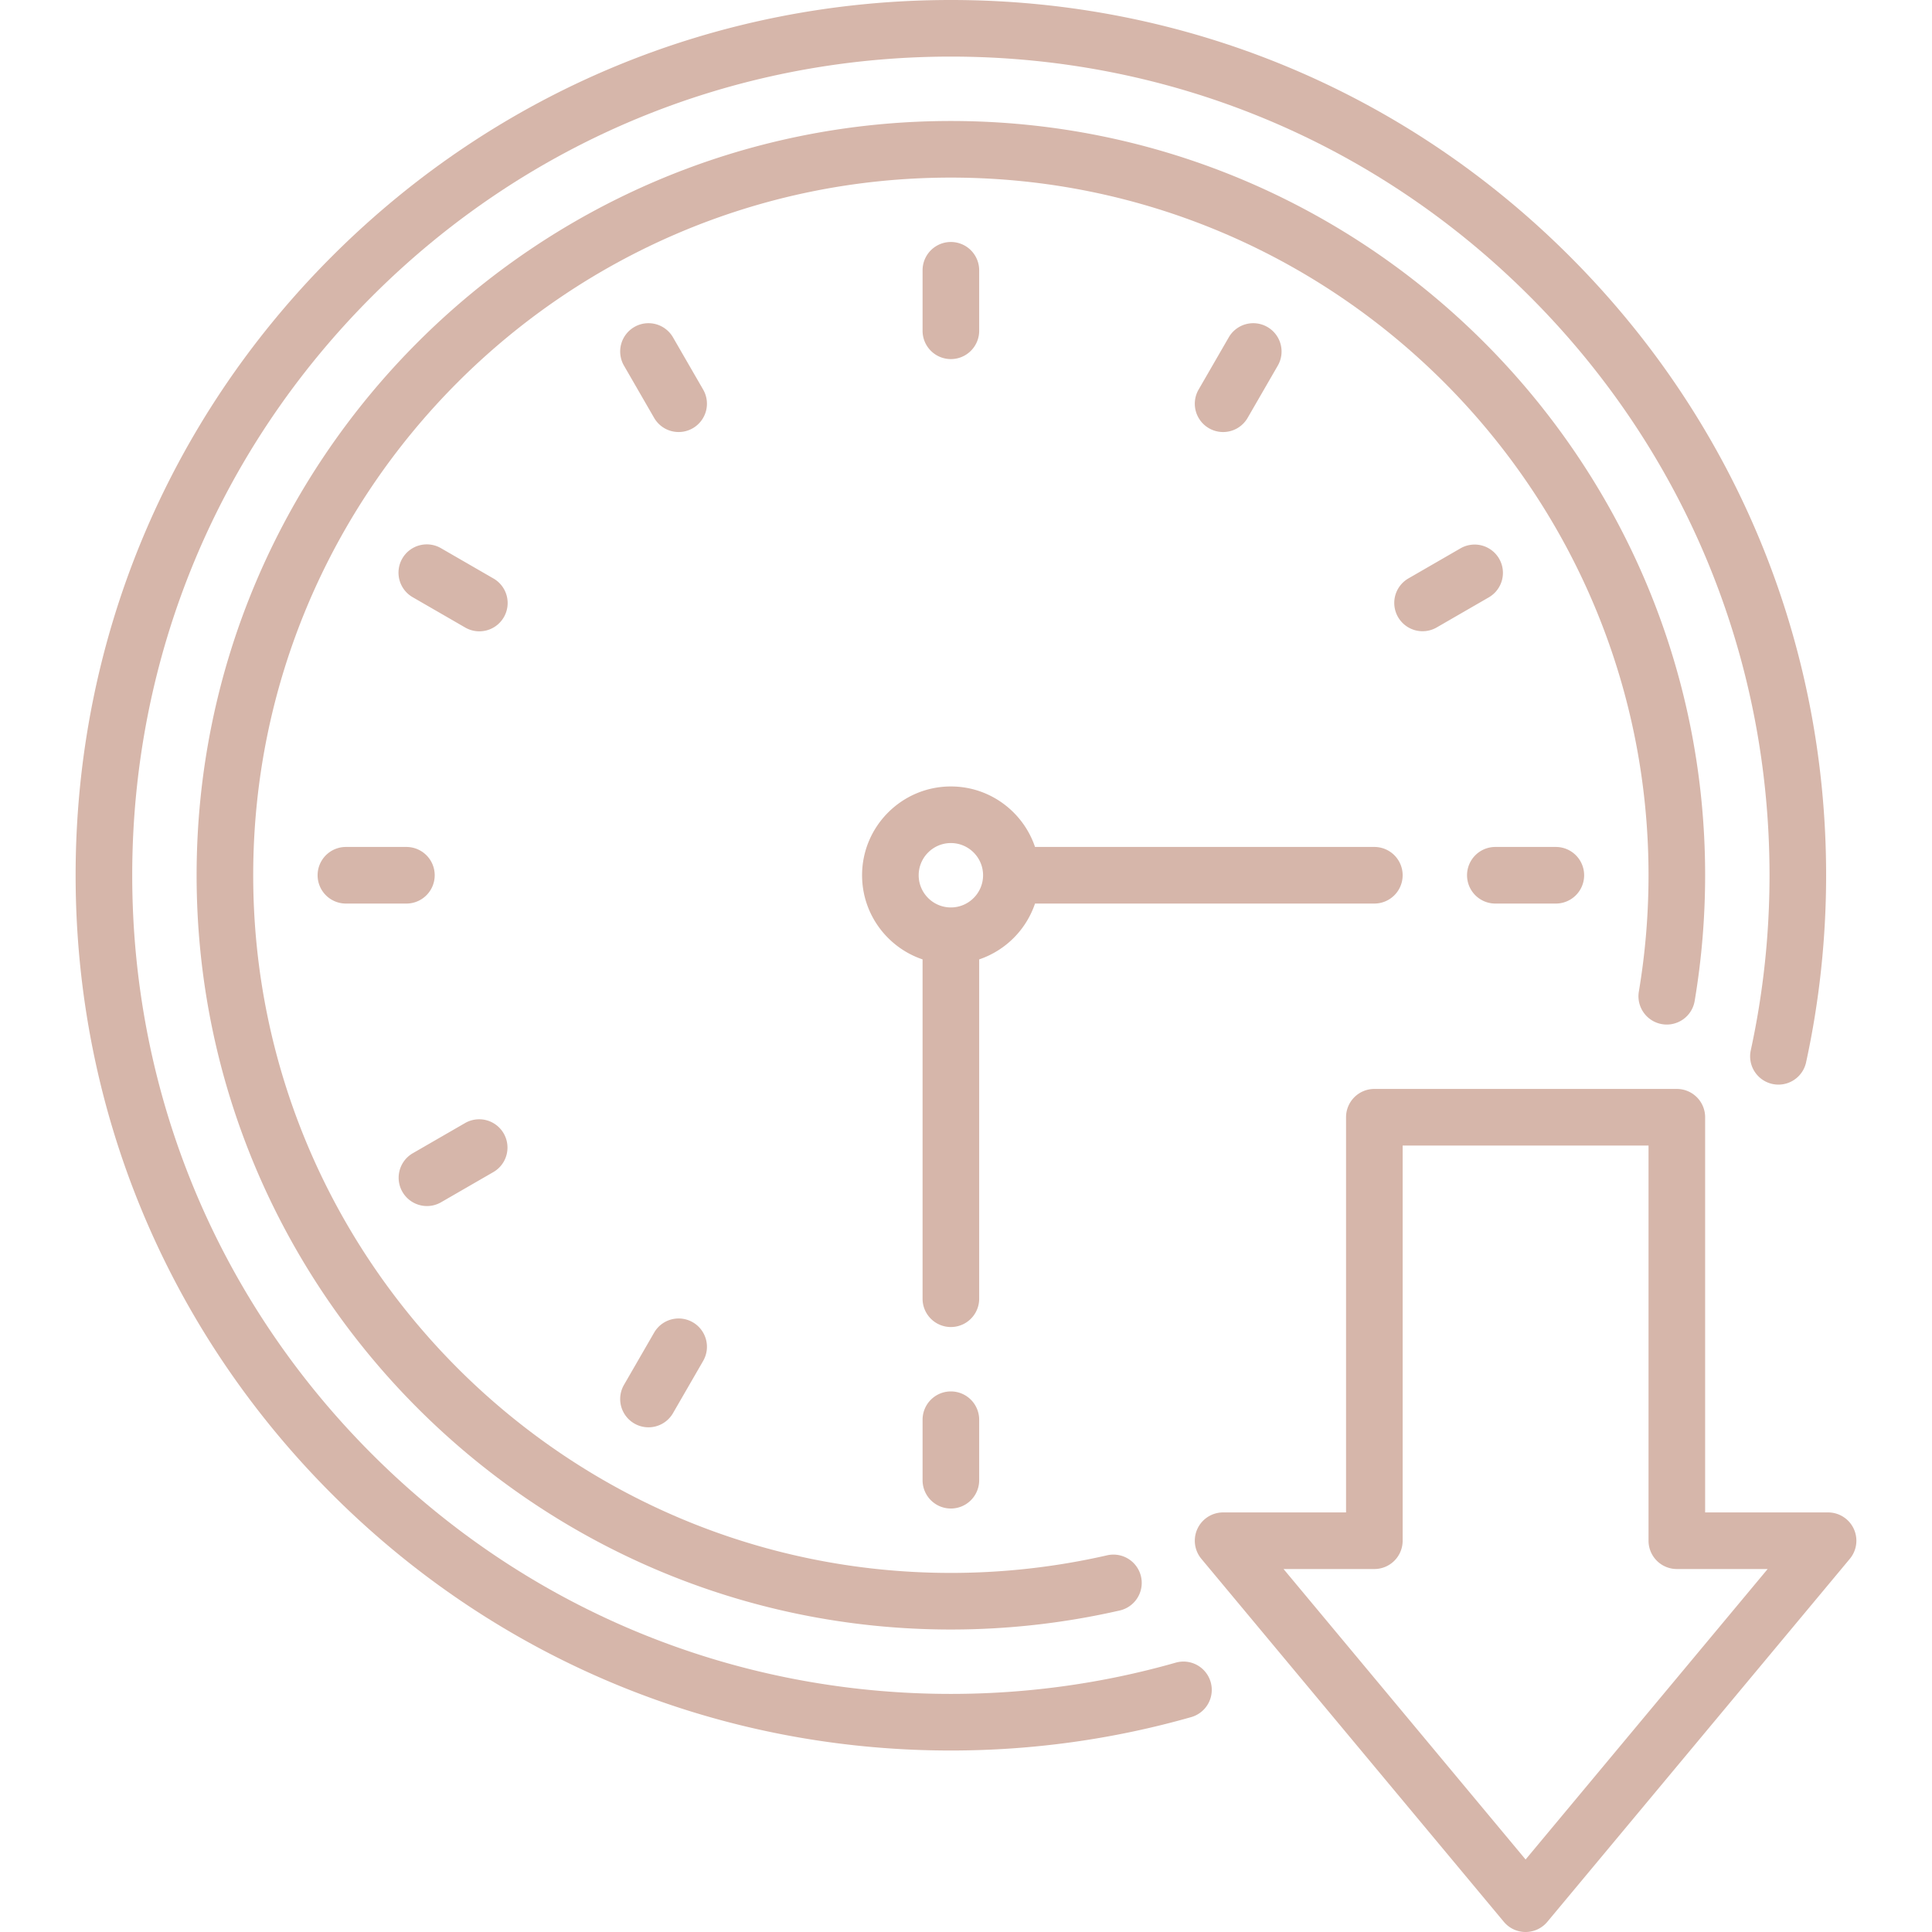 <?xml version="1.0" encoding="UTF-8"?> <svg xmlns="http://www.w3.org/2000/svg" xmlns:xlink="http://www.w3.org/1999/xlink" version="1.1" width="512" height="512" x="0" y="0" viewBox="0 0 512 512" style="enable-background:new 0 0 512 512" xml:space="preserve"><g><path d="M440.467 271.413a7.497 7.497 0 0 0 8.639-6.153 201.447 201.447 0 0 0 2.772-33.308c0-110.218-89.669-199.887-199.887-199.887S52.104 121.734 52.104 231.952s89.669 199.887 199.887 199.887a200.78 200.78 0 0 0 44.734-5.039 7.5 7.5 0 1 0-3.346-14.622 185.836 185.836 0 0 1-41.389 4.661c-101.947 0-184.887-82.94-184.887-184.887S150.043 47.065 251.99 47.065s184.887 82.94 184.887 184.887c0 10.329-.863 20.698-2.564 30.821a7.502 7.502 0 0 0 6.154 8.64z" fill="#d6b6aa" opacity="1" data-original="#000000"></path><path d="M396.282 239.452h16.032a7.5 7.5 0 0 0 0-15h-16.032a7.5 7.5 0 0 0 0 15zM115.202 231.952a7.5 7.5 0 0 0-7.5-7.5H91.669a7.5 7.5 0 0 0 0 15h16.032a7.5 7.5 0 0 0 7.501-7.5zM251.992 368.742a7.5 7.5 0 0 0-7.5 7.5v16.032a7.5 7.5 0 0 0 15 0v-16.032a7.5 7.5 0 0 0-7.5-7.5zM259.492 87.661V71.629a7.5 7.5 0 0 0-15 0v16.032c0 4.143 3.358 7.5 7.5 7.5s7.5-3.357 7.5-7.5zM324.13 114.494a7.497 7.497 0 0 0 6.502-3.751l8.016-13.884a7.5 7.5 0 0 0-12.99-7.5l-8.016 13.884a7.5 7.5 0 0 0 6.488 11.251zM183.597 350.416a7.5 7.5 0 0 0-10.245 2.745l-8.016 13.884a7.5 7.5 0 0 0 12.99 7.5l8.016-13.884a7.5 7.5 0 0 0-2.745-10.245zM130.783 153.312l-13.884-8.017a7.5 7.5 0 1 0-7.5 12.99l13.884 8.017a7.497 7.497 0 0 0 10.245-2.745 7.5 7.5 0 0 0-2.745-10.245zM186.342 103.242l-8.016-13.884a7.5 7.5 0 0 0-12.99 7.5l8.016 13.884a7.497 7.497 0 0 0 10.245 2.745 7.5 7.5 0 0 0 2.745-10.245zM113.155 319.614a7.465 7.465 0 0 0 3.743-1.006l13.884-8.016a7.5 7.5 0 0 0-7.5-12.99l-13.884 8.016a7.5 7.5 0 0 0 3.757 13.996zM380.701 166.302l13.884-8.017a7.5 7.5 0 0 0-7.5-12.99l-13.884 8.017a7.5 7.5 0 0 0 7.5 12.99zM259.492 254.251a23.635 23.635 0 0 0 14.8-14.8h89.926a7.5 7.5 0 0 0 0-15h-89.926c-3.139-9.308-11.946-16.032-22.3-16.032-12.976 0-23.532 10.557-23.532 23.532 0 10.354 6.724 19.16 16.032 22.299v89.927a7.5 7.5 0 0 0 15 0zm-7.5-30.832c4.705 0 8.533 3.828 8.533 8.532s-3.828 8.532-8.533 8.532-8.532-3.828-8.532-8.532 3.827-8.532 8.532-8.532zM491.251 405.125a7.5 7.5 0 0 0-6.792-4.318h-32.581V296.081a7.5 7.5 0 0 0-7.5-7.5h-80.161a7.5 7.5 0 0 0-7.5 7.5v104.726h-32.581a7.5 7.5 0 0 0-5.762 12.3l80.161 96.194a7.5 7.5 0 0 0 11.524 0l80.161-96.194a7.496 7.496 0 0 0 1.031-7.982zm-86.953 87.66-64.148-76.978h24.068a7.5 7.5 0 0 0 7.5-7.5V303.581h65.161v104.726a7.5 7.5 0 0 0 7.5 7.5h24.068z" fill="#d6b6aa" opacity="1" data-original="#000000"></path><path d="M311.576 440.621c-19.285 5.496-39.332 8.282-59.584 8.282-57.95 0-112.431-22.567-153.408-63.544-40.977-40.976-63.544-95.458-63.544-153.407S57.607 119.521 98.584 78.544C139.56 37.567 194.042 15 251.992 15S364.423 37.567 405.4 78.544s63.543 95.458 63.543 153.408c0 15.679-1.68 31.323-4.993 46.498a7.501 7.501 0 0 0 14.655 3.199c3.542-16.223 5.337-32.943 5.337-49.697 0-61.957-24.127-120.205-67.937-164.015S313.948 0 251.992 0 131.787 24.127 87.977 67.937 20.04 169.995 20.04 231.952s24.127 120.205 67.937 164.015 102.058 67.937 164.014 67.937c21.642 0 43.072-2.979 63.695-8.856a7.501 7.501 0 0 0 5.157-9.269 7.497 7.497 0 0 0-9.267-5.158z" fill="#d6b6aa" opacity="1" data-original="#000000"></path></g></svg> 